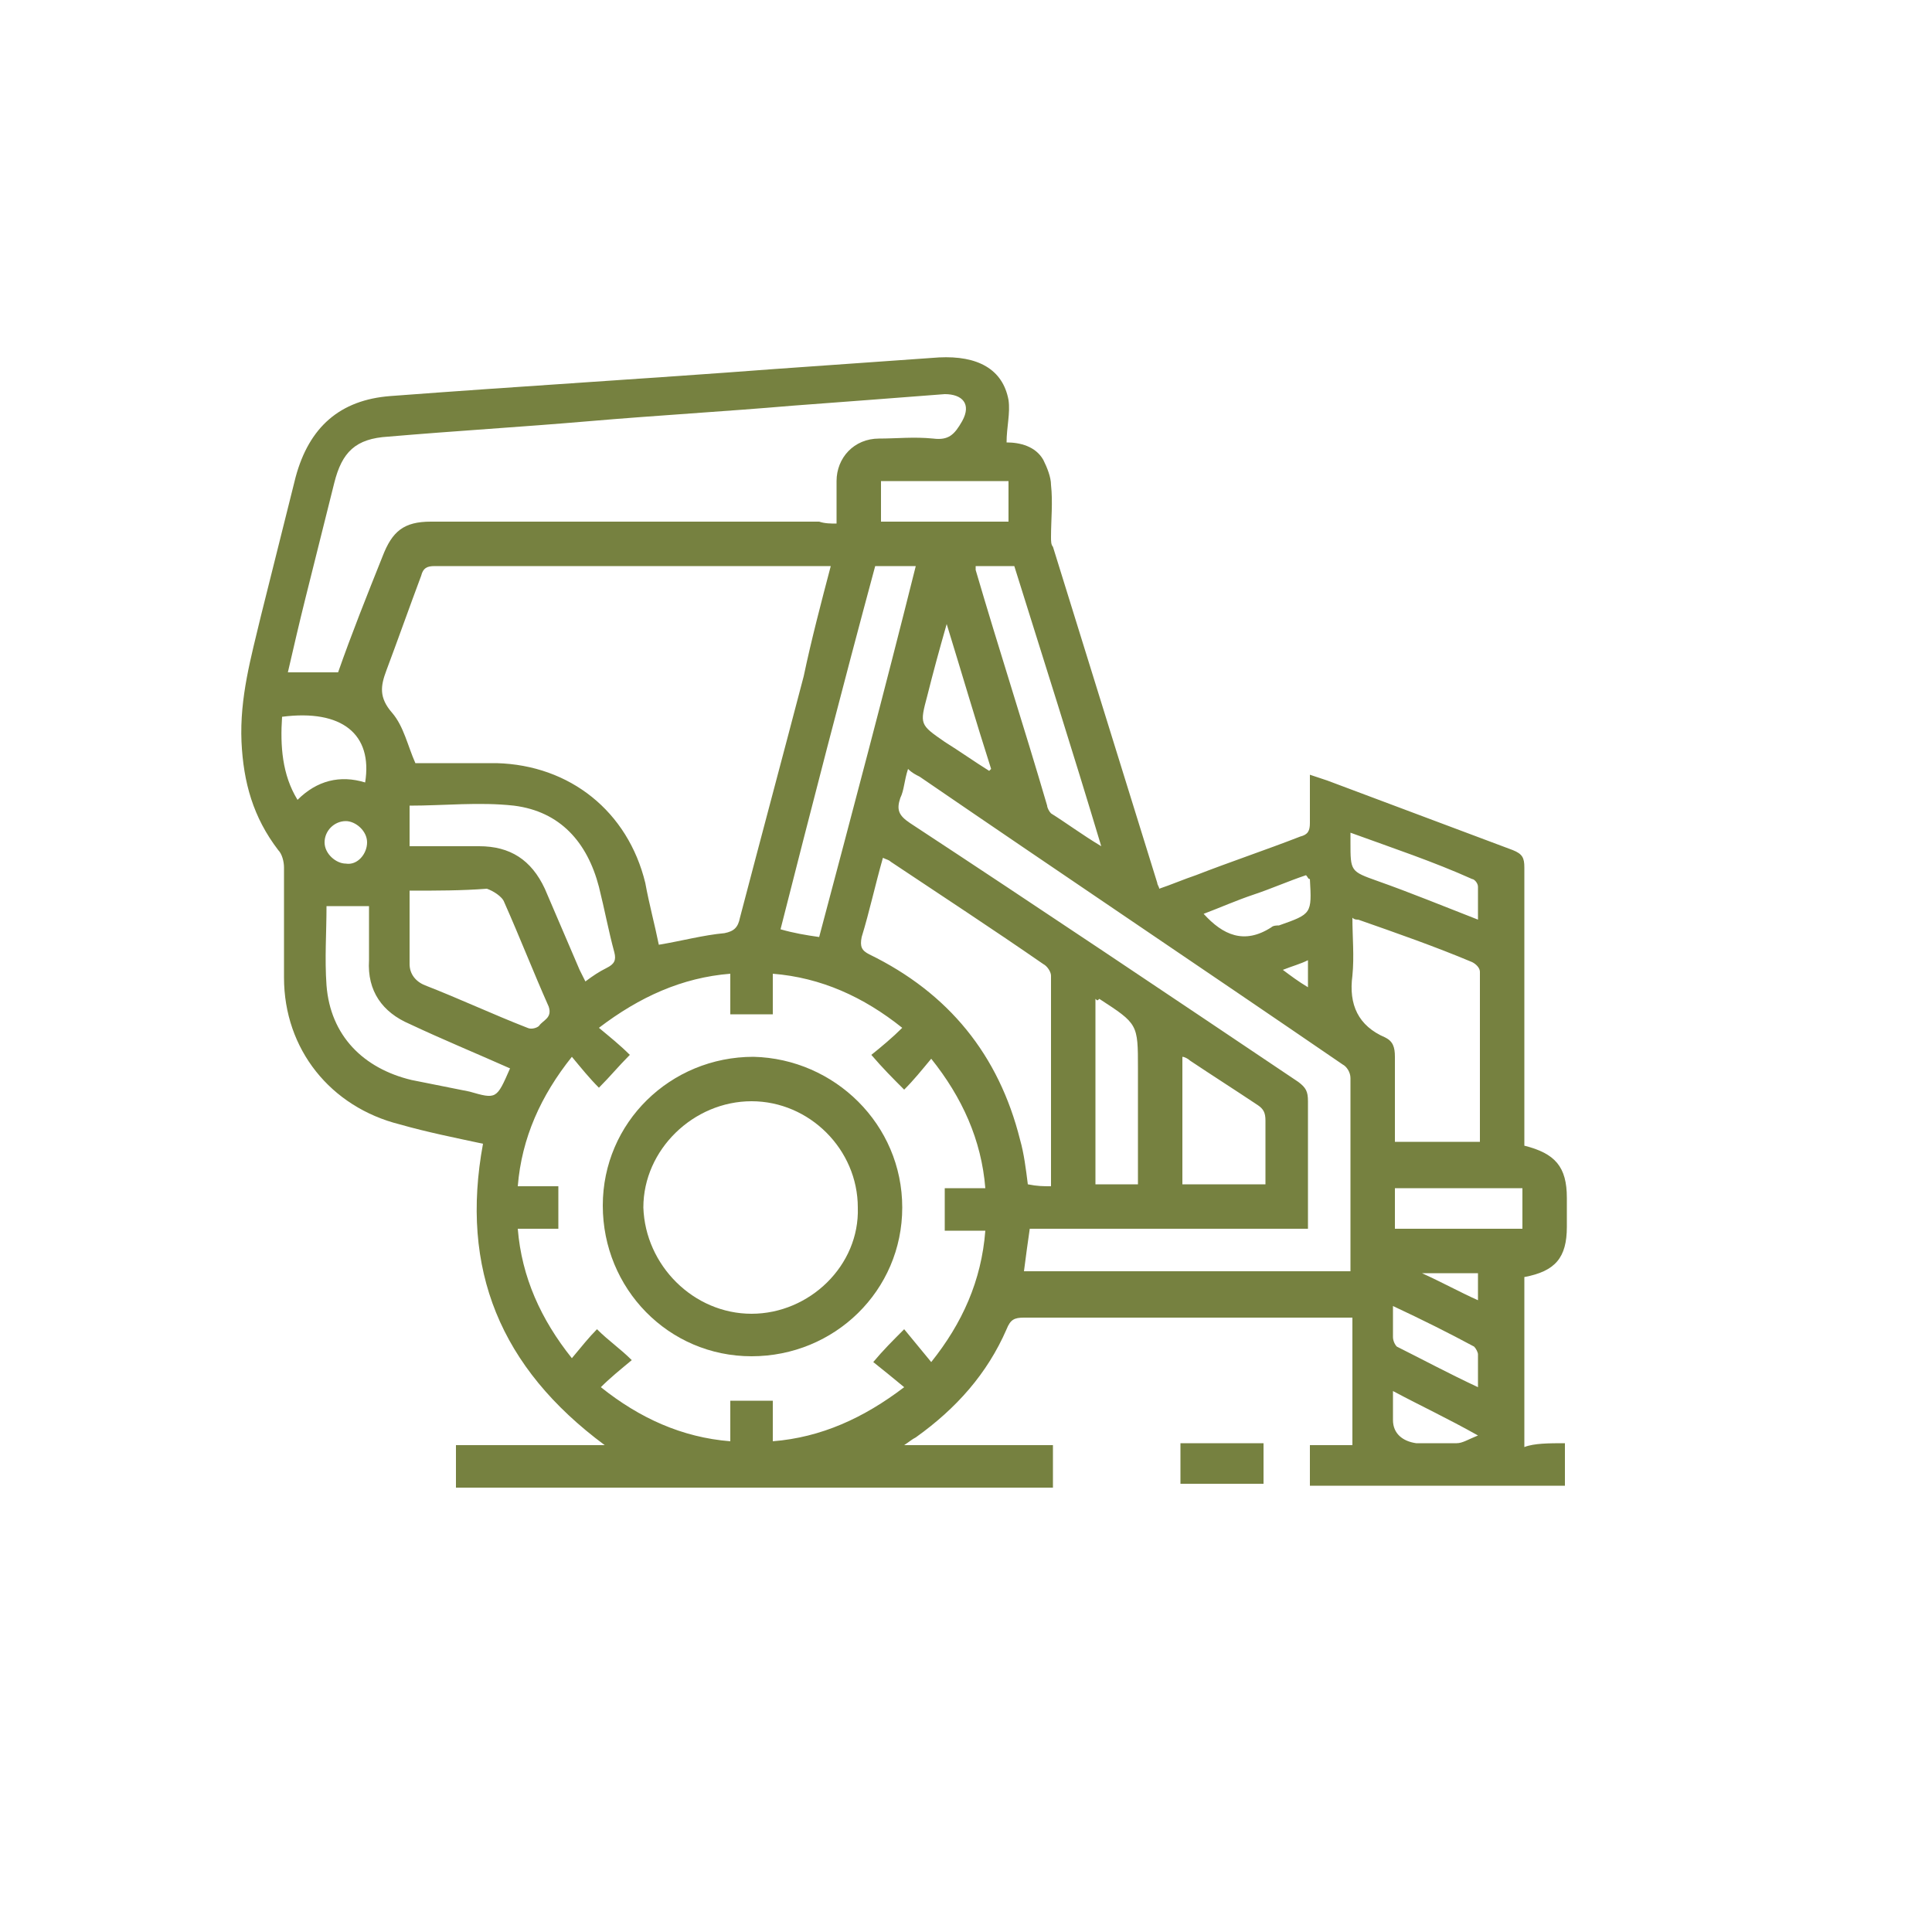 <?xml version="1.0" encoding="utf-8"?>
<!-- Generator: Adobe Illustrator 27.9.4, SVG Export Plug-In . SVG Version: 9.03 Build 54784)  -->
<svg version="1.1" id="Layer_1" xmlns="http://www.w3.org/2000/svg" xmlns:xlink="http://www.w3.org/1999/xlink" x="0px" y="0px"
	 viewBox="0 0 100 100" style="enable-background:new 0 0 100 100;" xml:space="preserve">
<style type="text/css">
	.st0{fill:#768140;}
</style>
<g>
	<path class="st0" d="M61.1,74.7c1.4,0,2.9,0,4.3,0c0,0.7,0,1.4,0,2.1c-1.4,0-2.9,0-4.3,0C61.1,76.1,61.1,75.4,61.1,74.7z"/>
	<g>
		<path class="st0" d="M81,74.7c0,0.7,0,1.4,0,2.2c-4.4,0-8.8,0-13.2,0c0-0.7,0-1.4,0-2.1c0.7,0,1.5,0,2.2,0c0-2.2,0-4.4,0-6.6
			c-0.3,0-0.5,0-0.7,0c-5.4,0-10.9,0-16.3,0c-0.5,0-0.7,0.1-0.9,0.6c-1,2.3-2.6,4.1-4.7,5.6c-0.2,0.1-0.3,0.2-0.6,0.4
			c2.6,0,5.1,0,7.7,0c0,0.8,0,1.5,0,2.2c-10.3,0-20.6,0-30.9,0c0-0.7,0-1.4,0-2.2c2.5,0,5,0,7.7,0c-5.4-4-7.5-9.1-6.3-15.6
			c-1.4-0.3-2.9-0.6-4.3-1c-3.6-0.9-6-3.9-6-7.6c0-1.9,0-3.8,0-5.7c0-0.3-0.1-0.7-0.3-0.9c-1.3-1.7-1.8-3.5-1.9-5.6
			c-0.1-2.3,0.5-4.4,1-6.5c0.6-2.4,1.2-4.8,1.8-7.2c0.7-2.6,2.3-4,4.9-4.2c6.6-0.5,13.3-0.9,19.9-1.4c2.8-0.2,5.7-0.4,8.5-0.6
			c2-0.1,3.3,0.6,3.6,2.2c0.1,0.7-0.1,1.4-0.1,2.2c0.7,0,1.5,0.2,1.9,0.9c0.2,0.4,0.4,0.9,0.4,1.3c0.1,0.9,0,1.8,0,2.7
			c0,0.2,0,0.4,0.1,0.5c1.8,5.8,3.6,11.6,5.4,17.4c0,0.1,0.1,0.2,0.1,0.3c0.6-0.2,1.3-0.5,1.9-0.7c1.8-0.7,3.6-1.3,5.4-2
			c0.4-0.1,0.5-0.3,0.5-0.7c0-0.8,0-1.6,0-2.5c0.3,0.1,0.6,0.2,0.9,0.3c3.2,1.2,6.4,2.4,9.6,3.6c0.5,0.2,0.6,0.4,0.6,0.9
			c0,4.6,0,9.1,0,13.7c0,0.3,0,0.5,0,0.7c1.6,0.4,2.2,1.1,2.2,2.7c0,0.5,0,1,0,1.5c0,1.6-0.6,2.3-2.2,2.6c0,2.9,0,5.8,0,8.8
			C79.4,74.7,80.2,74.7,81,74.7z M43,29.3c-0.2,0-0.3,0-0.4,0c-6.7,0-13.4,0-20.1,0c-0.4,0-0.6,0.1-0.7,0.5
			c-0.6,1.6-1.2,3.3-1.8,4.9c-0.3,0.8-0.4,1.4,0.3,2.2c0.6,0.7,0.8,1.7,1.2,2.6c1.3,0,2.7,0,4.2,0c3.8,0.1,6.8,2.5,7.7,6.2
			c0.2,1.1,0.5,2.2,0.7,3.2c1.2-0.2,2.3-0.5,3.4-0.6c0.5-0.1,0.7-0.3,0.8-0.8c1.1-4.2,2.2-8.3,3.3-12.5C42,33.1,42.5,31.2,43,29.3z
			 M31.1,71.8c2,1.6,4.2,2.6,6.7,2.8c0-0.7,0-1.4,0-2.1c0.8,0,1.5,0,2.2,0c0,0.7,0,1.4,0,2.1c2.5-0.2,4.7-1.2,6.8-2.8
			c-0.6-0.5-1.1-0.9-1.6-1.3c0.5-0.6,1-1.1,1.6-1.7c0.5,0.6,0.9,1.1,1.4,1.7c1.6-2,2.6-4.2,2.8-6.8c-0.7,0-1.4,0-2.1,0
			c0-0.8,0-1.5,0-2.2c0.7,0,1.4,0,2.1,0c-0.2-2.5-1.2-4.7-2.8-6.7c-0.5,0.6-0.9,1.1-1.4,1.6c-0.6-0.6-1.1-1.1-1.7-1.8
			c0.5-0.4,1.1-0.9,1.6-1.4c-2-1.6-4.2-2.6-6.7-2.8c0,0.7,0,1.4,0,2.1c-0.8,0-1.5,0-2.2,0c0-0.7,0-1.4,0-2.1
			c-2.5,0.2-4.7,1.2-6.8,2.8c0.6,0.5,1.1,0.9,1.6,1.4c-0.6,0.6-1,1.1-1.6,1.7c-0.5-0.5-0.9-1-1.4-1.6c-1.6,2-2.6,4.2-2.8,6.7
			c0.7,0,1.4,0,2.1,0c0,0.8,0,1.5,0,2.2c-0.7,0-1.4,0-2.1,0c0.2,2.5,1.2,4.7,2.8,6.7c0.5-0.6,0.9-1.1,1.3-1.5c0.6,0.6,1.2,1,1.8,1.6
			C32.1,70.9,31.6,71.3,31.1,71.8z M43.3,27.1c0-0.8,0-1.5,0-2.2c0-1.2,0.9-2.2,2.2-2.2c0.9,0,1.8-0.1,2.8,0
			c0.8,0.1,1.1-0.2,1.5-0.9c0.5-0.9,0-1.4-0.9-1.4c-2.6,0.2-5.2,0.4-7.9,0.6c-3.5,0.3-7,0.5-10.5,0.8c-3.5,0.3-6.9,0.5-10.4,0.8
			c-1.7,0.1-2.4,0.8-2.8,2.4c-0.5,2-1,4-1.5,6c-0.3,1.2-0.6,2.5-0.9,3.8c0.9,0,1.7,0,2.6,0c0.7-2,1.5-4,2.3-6
			c0.5-1.3,1.1-1.8,2.5-1.8c6.7,0,13.4,0,20.1,0C42.7,27.1,43,27.1,43.3,27.1z M69.9,65.8c0-0.2,0-0.2,0-0.3c0-3.2,0-6.5,0-9.7
			c0-0.3-0.2-0.6-0.4-0.7c-7.3-5-14.6-9.9-21.9-14.9c-0.2-0.1-0.4-0.2-0.6-0.4c-0.2,0.6-0.2,1.1-0.4,1.5c-0.2,0.6-0.1,0.9,0.5,1.3
			C53.8,47,60.5,51.5,67.2,56c0.4,0.3,0.5,0.5,0.5,1c0,2,0,4,0,5.9c0,0.2,0,0.4,0,0.7c-4.9,0-9.6,0-14.4,0c-0.1,0.7-0.2,1.4-0.3,2.2
			C58.6,65.8,64.2,65.8,69.9,65.8z M54.4,61.4c0-3.7,0-7.3,0-10.9c0-0.2-0.2-0.5-0.4-0.6c-2.6-1.8-5.2-3.5-7.9-5.3
			c-0.1-0.1-0.2-0.1-0.4-0.2c-0.4,1.4-0.7,2.8-1.1,4.1c-0.1,0.5,0,0.7,0.4,0.9c4.1,2,6.7,5.2,7.8,9.6c0.2,0.7,0.3,1.5,0.4,2.3
			C53.7,61.4,54,61.4,54.4,61.4z M76.6,59.1c0-3,0-5.9,0-8.8c0-0.2-0.2-0.4-0.4-0.5c-1.9-0.8-3.9-1.5-5.9-2.2c-0.1,0-0.2,0-0.3-0.1
			c0,1,0.1,2,0,3c-0.2,1.5,0.3,2.6,1.7,3.2c0.4,0.2,0.5,0.5,0.5,1c0,1.4,0,2.9,0,4.4C73.6,59.1,75,59.1,76.6,59.1z M42.4,48.5
			c1.7-6.4,3.4-12.8,5-19.2c-0.8,0-1.4,0-2.1,0c-1.7,6.3-3.3,12.5-4.9,18.8C41.1,48.3,41.7,48.4,42.4,48.5z M21.2,46.1
			c0,1.3,0,2.6,0,3.8c0,0.5,0.3,0.9,0.8,1.1c1.8,0.7,3.5,1.5,5.3,2.2c0.2,0.1,0.5,0,0.6-0.1c0.2-0.3,0.7-0.4,0.5-1
			c-0.8-1.8-1.5-3.6-2.3-5.4c-0.1-0.3-0.6-0.6-0.9-0.7C23.9,46.1,22.6,46.1,21.2,46.1z M21.2,43.8c1.2,0,2.4,0,3.6,0
			c1.6,0,2.7,0.7,3.4,2.2c0.6,1.4,1.2,2.8,1.8,4.2c0.1,0.2,0.2,0.4,0.3,0.6c0.4-0.3,0.7-0.5,1.1-0.7c0.4-0.2,0.5-0.4,0.4-0.8
			c-0.3-1.1-0.5-2.2-0.8-3.4c-0.6-2.3-2-3.9-4.4-4.2c-1.8-0.2-3.6,0-5.4,0C21.2,42.4,21.2,43.1,21.2,43.8z M26.4,55.3
			c-1.8-0.8-3.5-1.5-5.2-2.3c-1.4-0.6-2.2-1.7-2.1-3.3c0-1,0-1.9,0-2.8c-0.8,0-1.5,0-2.2,0c0,1.4-0.1,2.7,0,4.1
			c0.2,2.6,1.9,4.3,4.4,4.9c1,0.2,2,0.4,3,0.6C25.7,56.9,25.7,56.9,26.4,55.3z M57,43.8c-1.5-5-3-9.7-4.5-14.5c-0.7,0-1.4,0-2,0
			c0,0.1,0,0.1,0,0.2c1.2,4.1,2.5,8.1,3.7,12.2c0,0.1,0.1,0.3,0.2,0.4C55.2,42.6,56,43.2,57,43.8z M65.5,61.3c0-1.1,0-2.2,0-3.3
			c0-0.4-0.1-0.6-0.4-0.8c-1.2-0.8-2.3-1.5-3.5-2.3c-0.1-0.1-0.3-0.2-0.4-0.2c0,2.3,0,4.5,0,6.6C62.6,61.3,64,61.3,65.5,61.3z
			 M56.7,51.7c0,3.2,0,6.4,0,9.6c0.7,0,1.4,0,2.2,0c0-2,0-4,0-6c0-2.3,0-2.3-2-3.6C56.8,51.8,56.8,51.8,56.7,51.7z M45.6,27
			c2.2,0,4.4,0,6.6,0c0-0.8,0-1.5,0-2.1c-2.2,0-4.4,0-6.6,0C45.6,25.6,45.6,26.3,45.6,27z M72.2,63.6c2.2,0,4.4,0,6.6,0
			c0-0.7,0-1.4,0-2.1c-2.2,0-4.4,0-6.6,0C72.2,62.1,72.2,62.8,72.2,63.6z M14.6,37.1c-0.1,1.5,0,3,0.8,4.3c1-1,2.2-1.3,3.5-0.9
			C19.3,38,17.7,36.7,14.6,37.1z M69.9,43.1c0,0.2,0,0.4,0,0.5c0,1.5,0,1.5,1.4,2c1.7,0.6,3.4,1.3,5.2,2c0-0.6,0-1.2,0-1.7
			c0-0.2-0.2-0.4-0.3-0.4C74.2,44.6,72.1,43.9,69.9,43.1z M49,32.3c-0.4,1.4-0.7,2.5-1,3.7c-0.4,1.5-0.4,1.5,0.9,2.4
			c0.8,0.5,1.5,1,2.3,1.5c0,0,0.1-0.1,0.1-0.1C50.5,37.3,49.8,34.9,49,32.3z M67.6,45.3c-0.9,0.3-1.8,0.7-2.7,1
			c-0.9,0.3-1.8,0.7-2.6,1c1,1.1,2.1,1.6,3.5,0.7c0.1-0.1,0.3-0.1,0.4-0.1c1.7-0.6,1.7-0.6,1.6-2.4C67.7,45.5,67.7,45.4,67.6,45.3z
			 M72.1,67.6c0,0.6,0,1.1,0,1.6c0,0.2,0.1,0.4,0.2,0.5c1.4,0.7,2.7,1.4,4.2,2.1c0-0.6,0-1.1,0-1.7c0-0.1-0.1-0.3-0.2-0.4
			C75,69,73.6,68.3,72.1,67.6z M72.1,72c0,0.6,0,1,0,1.5c0,0.7,0.5,1.1,1.2,1.2c0.7,0,1.4,0,2.1,0c0.3,0,0.6-0.2,1.1-0.4
			C74.9,73.4,73.6,72.8,72.1,72z M19,43.6c0-0.6-0.6-1.1-1.1-1.1c-0.6,0-1.1,0.5-1.1,1.1c0,0.6,0.6,1.1,1.1,1.1
			C18.5,44.8,19,44.2,19,43.6z M76.5,65.9c-0.9,0-1.8,0-2.9,0c1.1,0.5,2,1,2.9,1.4C76.5,66.8,76.5,66.3,76.5,65.9z M67.7,51.1
			c0-0.5,0-0.9,0-1.4c-0.4,0.2-0.8,0.3-1.3,0.5C66.8,50.5,67.2,50.8,67.7,51.1z"/>
		<path class="st0" d="M46.7,62.5c0,4.3-3.5,7.7-7.8,7.7c-4.3,0-7.7-3.5-7.7-7.8c0-4.3,3.5-7.7,7.8-7.7
			C43.2,54.8,46.7,58.2,46.7,62.5z M38.9,68c3,0,5.6-2.5,5.5-5.5c0-3-2.5-5.5-5.5-5.5c-3,0-5.6,2.5-5.6,5.5
			C33.4,65.5,35.9,68,38.9,68z"/>
	</g>
</g>
</svg>
